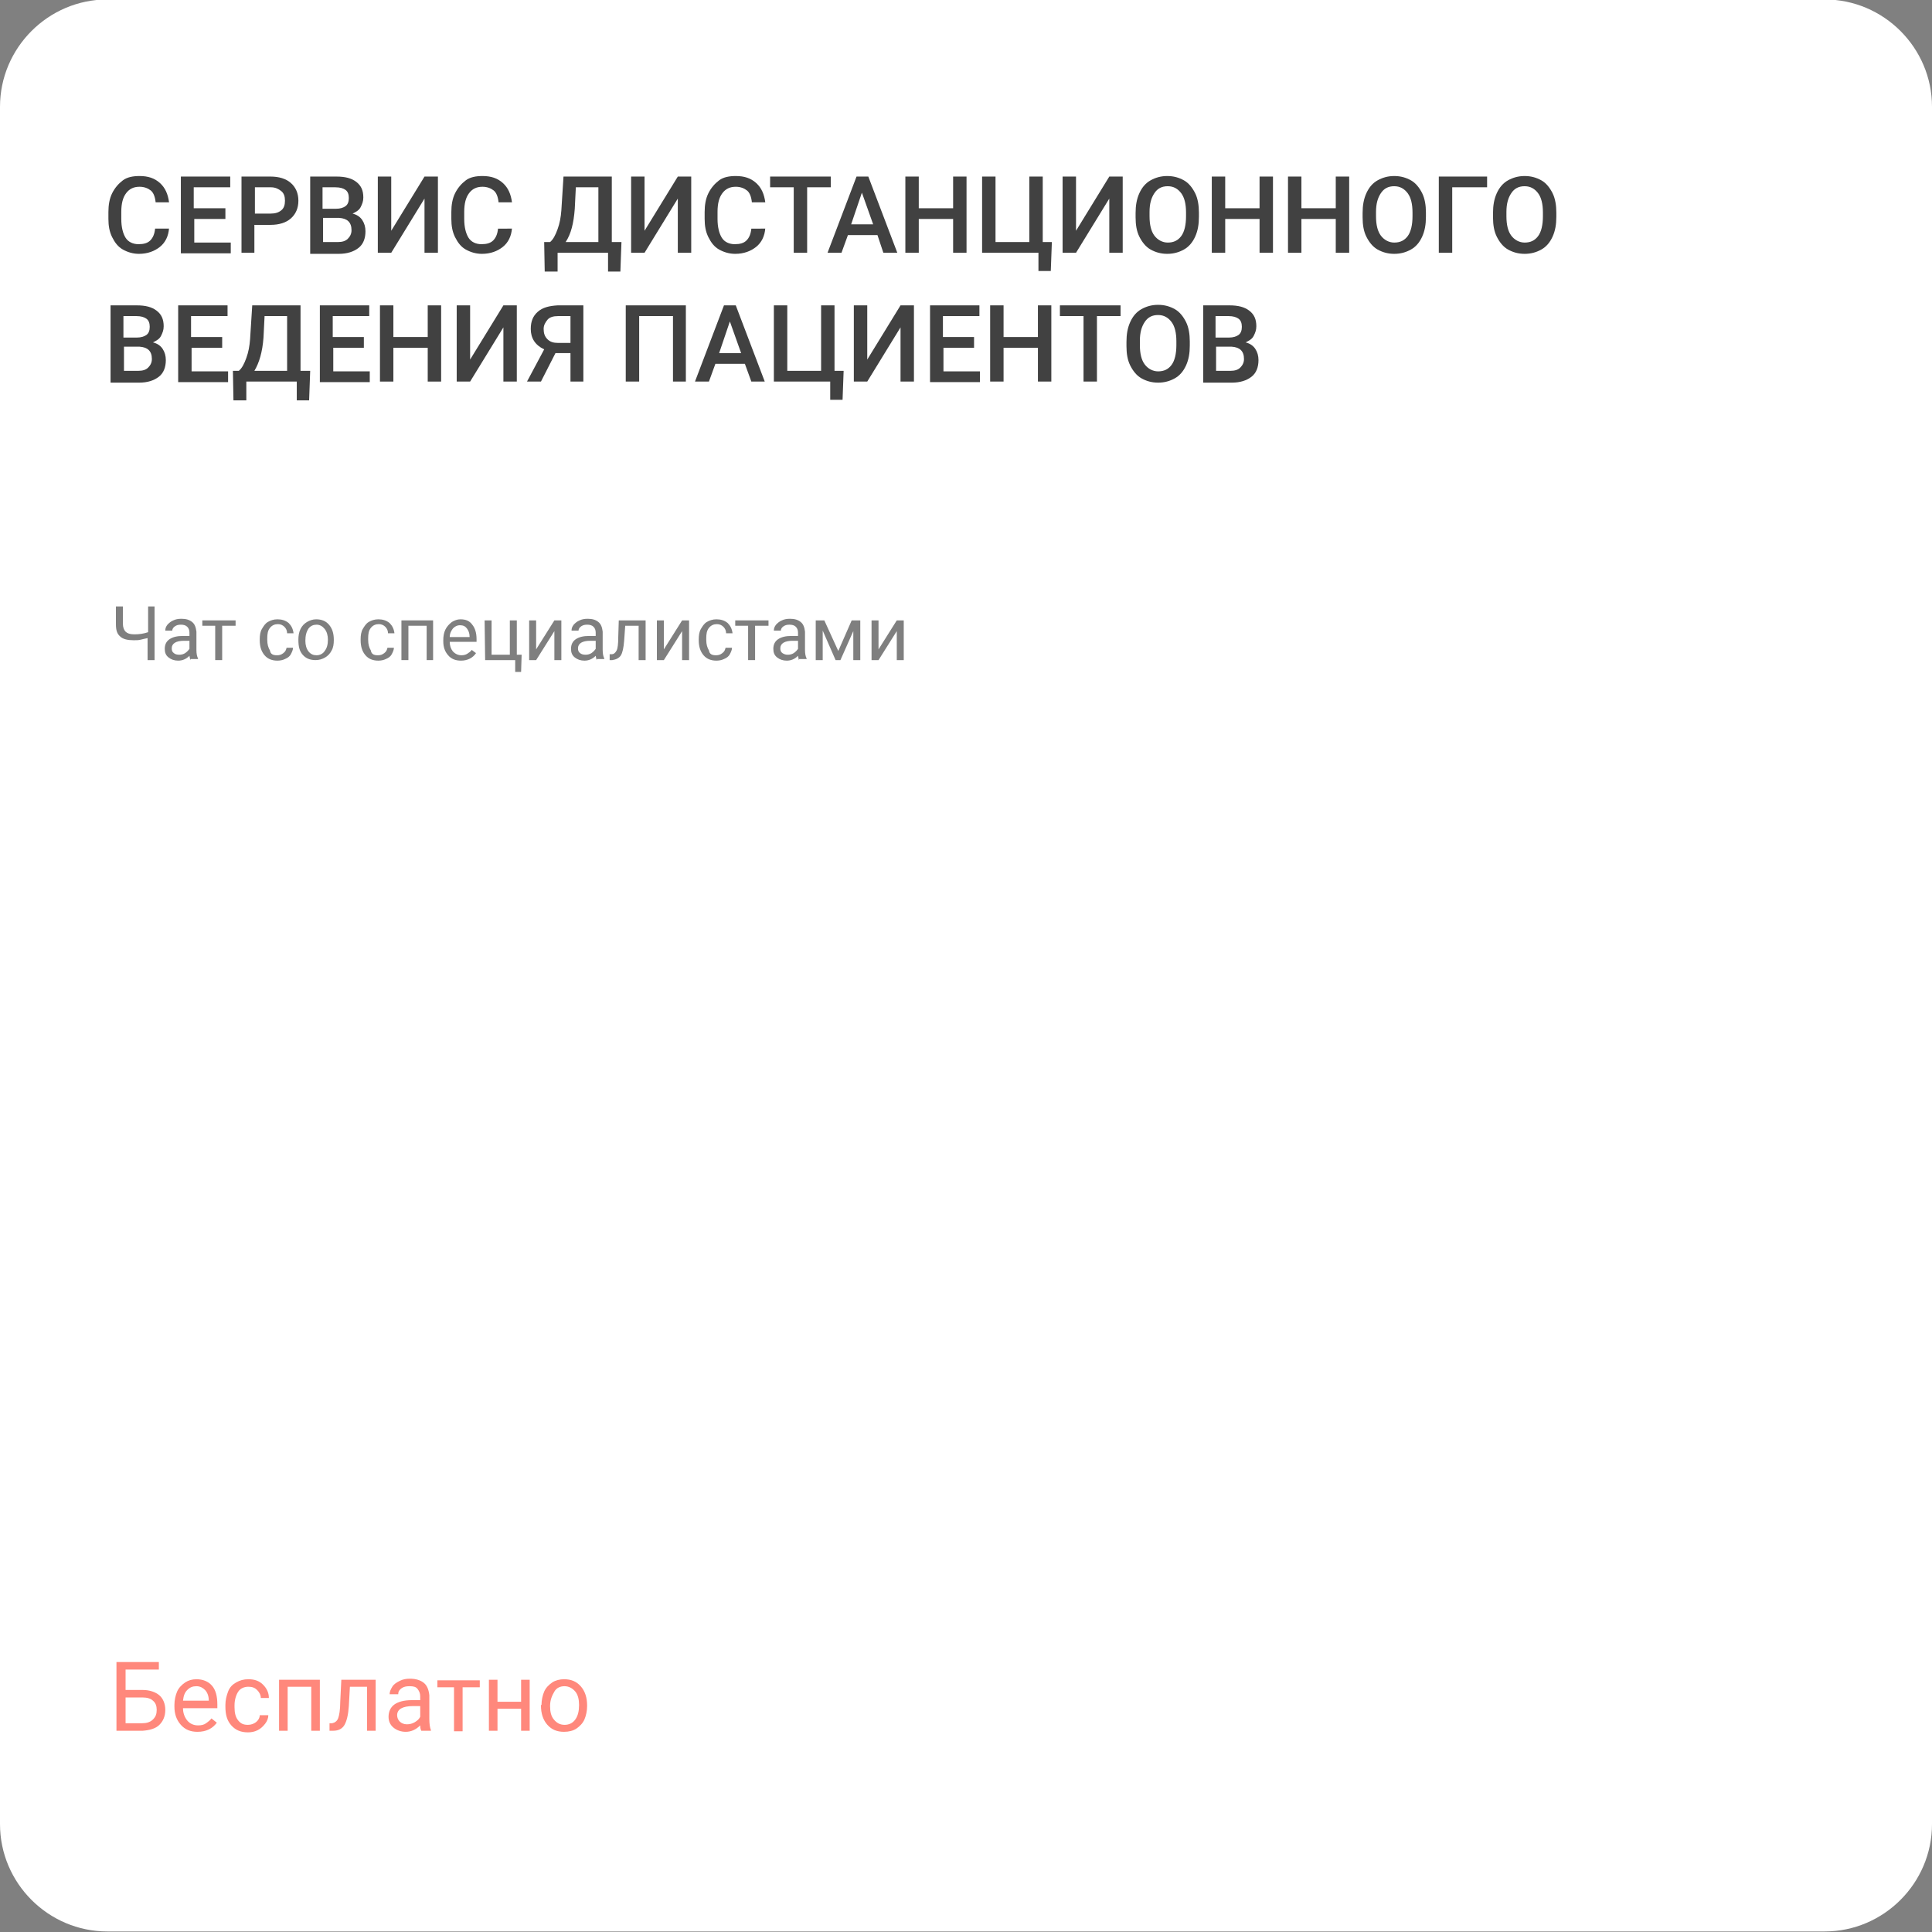 <?xml version="1.0" encoding="UTF-8"?> <!-- Generator: Adobe Illustrator 26.3.1, SVG Export Plug-In . SVG Version: 6.00 Build 0) --> <svg xmlns="http://www.w3.org/2000/svg" xmlns:xlink="http://www.w3.org/1999/xlink" id="Слой_1" x="0px" y="0px" viewBox="0 0 360 360" style="enable-background:new 0 0 360 360;" xml:space="preserve"><rect x="0" y="0" width="360" height="360" fill="#808080" stroke="none"/> <style type="text/css"> .st0{fill:#FFFFFF;} .st1{fill:#FF887C;} .st2{opacity:0.5;} .st3{fill:#414141;} </style> <g> <g> <path class="st0" d="M340,359.9H20c-11,0-20-9-20-20v-320c0-11,9-20,20-20h320c11,0,20,9,20,20v320C360,350.9,351,359.9,340,359.9 z"></path> </g> <g> <path class="st1" d="M29.6,311.1h-6.2v3.8h3.2c1.3,0,2.4,0.4,3.1,1s1.1,1.6,1.1,2.7c0,1.2-0.4,2.1-1.1,2.8s-1.8,1-3.1,1.1h-4.9 v-12.8h7.9C29.6,309.7,29.6,311.1,29.6,311.1z M23.4,316.3v4.8h3.1c0.8,0,1.5-0.2,2-0.7s0.7-1,0.7-1.8c0-0.7-0.2-1.3-0.7-1.7 c-0.4-0.4-1.1-0.6-1.9-0.6L23.4,316.3L23.4,316.3z"></path> <path class="st1" d="M36.8,322.7c-1.3,0-2.3-0.4-3.1-1.3s-1.2-2-1.2-3.4v-0.3c0-0.9,0.2-1.8,0.5-2.5s0.9-1.3,1.5-1.7 s1.3-0.6,2.1-0.6c1.2,0,2.2,0.4,2.9,1.2s1,2,1,3.5v0.7h-6.4c0,0.9,0.3,1.7,0.8,2.3s1.2,0.9,2,0.9c0.6,0,1.1-0.1,1.5-0.4 s0.7-0.5,1-0.9l1,0.8C39.6,322.1,38.4,322.7,36.8,322.7z M36.6,314.2c-0.7,0-1.2,0.2-1.7,0.7s-0.7,1.1-0.8,2h4.8v-0.1 c0-0.8-0.3-1.5-0.7-1.9S37.3,314.2,36.6,314.2z"></path> <path class="st1" d="M46.2,321.4c0.6,0,1.1-0.2,1.5-0.5s0.7-0.8,0.7-1.3H50c0,0.5-0.2,1.1-0.6,1.6s-0.8,0.9-1.4,1.2 s-1.2,0.4-1.8,0.4c-1.3,0-2.3-0.4-3.1-1.3s-1.1-2-1.1-3.5v-0.3c0-0.9,0.2-1.7,0.5-2.5s0.8-1.3,1.5-1.7s1.4-0.6,2.3-0.6 c1.1,0,2,0.3,2.7,1s1.1,1.5,1.1,2.5h-1.5c0-0.6-0.3-1.1-0.7-1.5s-0.9-0.6-1.6-0.6c-0.8,0-1.5,0.3-1.9,0.9s-0.7,1.5-0.7,2.6v0.3 c0,1.1,0.2,1.9,0.7,2.5S45.4,321.4,46.2,321.4z"></path> <path class="st1" d="M59.6,322.5H58v-8.2h-4.4v8.2H52V313h7.6V322.5z"></path> <path class="st1" d="M70,313v9.5h-1.6v-8.2h-3.2l-0.2,3.6c-0.1,1.6-0.4,2.8-0.8,3.5s-1.1,1.1-2.1,1.1h-0.7v-1.4h0.5 c0.5-0.1,0.9-0.4,1.1-0.9s0.4-1.6,0.4-3.1l0.2-4.1H70z"></path> <path class="st1" d="M78.5,322.5c-0.1-0.2-0.2-0.5-0.2-1c-0.8,0.8-1.7,1.2-2.7,1.2c-0.9,0-1.7-0.3-2.3-0.8s-0.9-1.2-0.9-2 c0-1,0.4-1.8,1.1-2.3s1.8-0.8,3.2-0.8h1.6v-0.7c0-0.6-0.2-1-0.5-1.4s-0.8-0.5-1.5-0.5c-0.6,0-1.1,0.1-1.5,0.4s-0.6,0.6-0.6,1.1 h-1.6c0-0.5,0.2-0.9,0.5-1.4s0.8-0.8,1.4-1.1s1.2-0.4,1.9-0.4c1.1,0,2,0.3,2.6,0.8s0.9,1.3,1,2.3v4.4c0,0.9,0.1,1.6,0.3,2.1v0.1 L78.5,322.5L78.5,322.5z M75.8,321.3c0.5,0,1-0.1,1.5-0.4s0.8-0.6,1-1v-2H77c-2,0-3,0.6-3,1.7c0,0.5,0.2,0.9,0.5,1.2 S75.3,321.3,75.8,321.3z"></path> <path class="st1" d="M89.4,314.4h-3.2v8.2h-1.6v-8.2h-3.1v-1.3h7.9C89.4,313.1,89.4,314.4,89.4,314.4z"></path> <path class="st1" d="M98.7,322.5h-1.6v-4.1h-4.4v4.1h-1.6V313h1.6v4.1h4.4V313h1.6V322.5z"></path> <path class="st1" d="M100.9,317.7c0-0.9,0.2-1.8,0.5-2.5s0.9-1.3,1.5-1.7s1.4-0.6,2.2-0.6c1.3,0,2.3,0.4,3.1,1.3s1.2,2.1,1.2,3.6 v0.1c0,0.9-0.2,1.8-0.5,2.5s-0.9,1.3-1.5,1.7s-1.4,0.6-2.3,0.6c-1.3,0-2.3-0.4-3.1-1.3s-1.2-2.1-1.2-3.6v-0.1H100.9z M102.5,317.9 c0,1.1,0.2,1.9,0.7,2.5s1.1,1,2,1c0.8,0,1.5-0.3,2-1s0.7-1.6,0.7-2.7c0-1-0.2-1.9-0.7-2.5s-1.2-1-2-1s-1.5,0.3-1.9,1 S102.5,316.7,102.5,317.9z"></path> </g> </g> <g class="st2"> <path d="M28.8,113v10h-1.3v-4.1c-0.5,0.1-0.9,0.2-1.3,0.3c-0.4,0.1-0.8,0.1-1.3,0.1c-1.1,0-2-0.2-2.5-0.7c-0.6-0.5-0.8-1.2-0.8-2.3 V113h1.3v3.2c0,0.7,0.2,1.2,0.5,1.5s0.8,0.5,1.6,0.5c0.9,0,1.7-0.1,2.6-0.4V113H28.8z"></path> <path d="M35.5,123c-0.1-0.1-0.1-0.4-0.2-0.8c-0.6,0.6-1.3,0.9-2.1,0.9c-0.7,0-1.3-0.2-1.8-0.6s-0.7-0.9-0.7-1.6 c0-0.8,0.3-1.4,0.9-1.8s1.4-0.6,2.5-0.6h1.2v-0.6c0-0.4-0.1-0.8-0.4-1.1c-0.3-0.3-0.7-0.4-1.2-0.4s-0.8,0.1-1.1,0.3 c-0.3,0.2-0.5,0.5-0.5,0.8h-1.3c0-0.4,0.1-0.7,0.4-1.1c0.3-0.3,0.6-0.6,1.1-0.8c0.4-0.2,0.9-0.3,1.5-0.3c0.9,0,1.5,0.2,2,0.6 s0.7,1,0.8,1.8v3.4c0,0.7,0.1,1.2,0.3,1.6v0.1h-1.4C35.5,122.8,35.5,123,35.5,123z M33.4,122c0.4,0,0.8-0.1,1.1-0.3 s0.6-0.5,0.8-0.8v-1.5h-1c-1.5,0-2.3,0.5-2.3,1.4c0,0.4,0.1,0.7,0.4,0.9C32.6,121.9,33,122,33.4,122z"></path> <path d="M43.9,116.6h-2.5v6.4h-1.3v-6.4h-2.4v-1h6.2V116.6z"></path> <path d="M51.6,122.1c0.5,0,0.8-0.1,1.2-0.4s0.5-0.6,0.6-1h1.2c0,0.4-0.2,0.8-0.4,1.2s-0.6,0.7-1.1,0.9c-0.4,0.2-0.9,0.3-1.4,0.3 c-1,0-1.8-0.3-2.4-1c-0.6-0.7-0.9-1.6-0.9-2.8v-0.2c0-0.7,0.1-1.4,0.4-1.9s0.6-1,1.1-1.3s1.1-0.5,1.8-0.5c0.8,0,1.5,0.2,2.1,0.7 c0.5,0.5,0.8,1.1,0.9,1.9h-1.2c0-0.5-0.2-0.9-0.5-1.2s-0.7-0.5-1.2-0.5c-0.6,0-1.1,0.2-1.5,0.7s-0.5,1.1-0.5,2v0.2 c0,0.9,0.2,1.5,0.5,2C50.4,121.9,50.9,122.1,51.6,122.1z"></path> <path d="M55.6,119.2c0-0.7,0.1-1.4,0.4-2c0.3-0.6,0.7-1,1.2-1.3s1.1-0.5,1.7-0.5c1,0,1.8,0.3,2.4,1s0.9,1.6,0.9,2.8v0.1 c0,0.7-0.1,1.4-0.4,1.9c-0.3,0.6-0.7,1-1.2,1.3s-1.1,0.5-1.8,0.5c-1,0-1.8-0.3-2.4-1S55.6,120.5,55.6,119.2L55.6,119.2z M56.9,119.4c0,0.8,0.2,1.5,0.6,2c0.4,0.5,0.9,0.7,1.5,0.7s1.2-0.3,1.5-0.8c0.4-0.5,0.6-1.2,0.6-2.1c0-0.8-0.2-1.5-0.6-2 c-0.4-0.5-0.9-0.8-1.5-0.8s-1.1,0.2-1.5,0.7C57.1,117.7,56.9,118.4,56.9,119.4z"></path> <path d="M70.4,122.1c0.5,0,0.8-0.1,1.2-0.4s0.5-0.6,0.6-1h1.2c0,0.4-0.2,0.8-0.4,1.2s-0.6,0.7-1.1,0.9c-0.4,0.2-0.9,0.3-1.4,0.3 c-1,0-1.8-0.3-2.4-1s-0.9-1.6-0.9-2.8v-0.2c0-0.7,0.1-1.4,0.4-1.9s0.6-1,1.1-1.3s1.1-0.5,1.8-0.5c0.8,0,1.5,0.2,2.1,0.7 c0.5,0.5,0.8,1.1,0.9,1.9h-1.2c0-0.5-0.2-0.9-0.5-1.2s-0.7-0.5-1.2-0.5c-0.6,0-1.1,0.2-1.5,0.7s-0.5,1.1-0.5,2v0.2 c0,0.9,0.2,1.5,0.5,2C69.2,121.9,69.7,122.1,70.4,122.1z"></path> <path d="M80.8,123h-1.3v-6.4h-3.4v6.4h-1.3v-7.4h5.9v7.4H80.8z"></path> <path d="M85.9,123.1c-1,0-1.8-0.3-2.4-1s-0.9-1.5-0.9-2.6v-0.2c0-0.7,0.1-1.4,0.4-2s0.7-1,1.2-1.4c0.5-0.3,1-0.5,1.6-0.5 c1,0,1.7,0.3,2.2,1c0.5,0.6,0.8,1.5,0.8,2.7v0.5h-5c0,0.7,0.2,1.3,0.6,1.8c0.4,0.4,0.9,0.7,1.6,0.7c0.4,0,0.8-0.1,1.1-0.3 c0.3-0.2,0.6-0.4,0.8-0.7l0.8,0.6C88.1,122.6,87.1,123.1,85.9,123.1z M85.7,116.5c-0.5,0-0.9,0.2-1.3,0.6c-0.3,0.4-0.6,0.9-0.6,1.6 h3.7v-0.1c0-0.6-0.2-1.1-0.5-1.5C86.7,116.7,86.3,116.5,85.7,116.5z"></path> <path d="M90.3,115.6h1.3v6.4H95v-6.4h1.3v6.4h0.9l-0.1,3.2H96V123h-5.6L90.3,115.6L90.3,115.6z"></path> <path d="M103.3,115.6h1.3v7.4h-1.3v-5.4l-3.4,5.4h-1.3v-7.4h1.3v5.4L103.3,115.6z"></path> <path d="M111.2,123c-0.1-0.1-0.1-0.4-0.2-0.8c-0.6,0.6-1.3,0.9-2.1,0.9c-0.7,0-1.3-0.2-1.8-0.6s-0.7-0.9-0.7-1.6 c0-0.8,0.3-1.4,0.9-1.8s1.4-0.6,2.5-0.6h1.2v-0.6c0-0.4-0.1-0.8-0.4-1.1c-0.3-0.3-0.7-0.4-1.2-0.4s-0.8,0.1-1.1,0.3 c-0.3,0.2-0.5,0.5-0.5,0.8h-1.3c0-0.4,0.1-0.7,0.4-1.1c0.3-0.3,0.6-0.6,1.1-0.8c0.4-0.2,0.9-0.3,1.5-0.3c0.9,0,1.5,0.2,2,0.6 s0.7,1,0.8,1.8v3.4c0,0.7,0.1,1.2,0.3,1.6v0.1h-1.4C111.2,122.8,111.2,123,111.2,123z M109.1,122c0.4,0,0.8-0.1,1.1-0.3 s0.6-0.5,0.8-0.8v-1.5h-1c-1.5,0-2.3,0.5-2.3,1.4c0,0.4,0.1,0.7,0.4,0.9C108.3,121.9,108.7,122,109.1,122z"></path> <path d="M120.3,115.6v7.4H119v-6.4h-2.5l-0.2,2.8c-0.1,1.3-0.3,2.2-0.6,2.7s-0.9,0.8-1.6,0.9h-0.5v-1.1h0.4c0.4,0,0.7-0.3,0.9-0.7 c0.2-0.4,0.3-1.2,0.3-2.4l0.1-3.2C115.3,115.6,120.3,115.6,120.3,115.6z"></path> <path d="M127.1,115.6h1.3v7.4h-1.3v-5.4l-3.4,5.4h-1.3v-7.4h1.3v5.4L127.1,115.6z"></path> <path d="M133.4,122.1c0.5,0,0.8-0.1,1.2-0.4s0.5-0.6,0.6-1h1.2c0,0.4-0.2,0.8-0.4,1.2s-0.6,0.7-1.1,0.9c-0.4,0.2-0.9,0.3-1.4,0.3 c-1,0-1.8-0.3-2.4-1c-0.6-0.7-0.9-1.6-0.9-2.8v-0.2c0-0.7,0.1-1.4,0.4-1.9s0.6-1,1.1-1.3s1.1-0.5,1.8-0.5c0.8,0,1.5,0.2,2.1,0.7 c0.5,0.5,0.8,1.1,0.9,1.9h-1.2c0-0.5-0.2-0.9-0.5-1.2s-0.7-0.5-1.2-0.5c-0.6,0-1.1,0.2-1.5,0.7s-0.5,1.1-0.5,2v0.2 c0,0.9,0.2,1.5,0.5,2C132.2,121.9,132.7,122.1,133.4,122.1z"></path> <path d="M143.2,116.6h-2.5v6.4h-1.3v-6.4H137v-1h6.2V116.6z"></path> <path d="M148.9,123c-0.1-0.1-0.1-0.4-0.2-0.8c-0.6,0.6-1.3,0.9-2.1,0.9c-0.7,0-1.3-0.2-1.8-0.6s-0.7-0.9-0.7-1.6 c0-0.8,0.3-1.4,0.9-1.8c0.6-0.4,1.4-0.6,2.5-0.6h1.2v-0.6c0-0.4-0.1-0.8-0.4-1.1c-0.3-0.3-0.7-0.4-1.2-0.4s-0.8,0.1-1.1,0.3 c-0.3,0.2-0.5,0.5-0.5,0.8h-1.3c0-0.4,0.1-0.7,0.4-1.1c0.3-0.3,0.6-0.6,1.1-0.8c0.4-0.2,0.9-0.3,1.5-0.3c0.9,0,1.5,0.2,2,0.6 s0.7,1,0.8,1.8v3.4c0,0.7,0.1,1.2,0.3,1.6v0.1h-1.4V123z M146.8,122c0.4,0,0.8-0.1,1.1-0.3s0.6-0.5,0.8-0.8v-1.5h-1 c-1.5,0-2.3,0.5-2.3,1.4c0,0.4,0.1,0.7,0.4,0.9C146.1,121.9,146.4,122,146.8,122z"></path> <path d="M156.2,121.3l2.5-5.7h1.6v7.4H159v-5.4l-2.4,5.4h-0.9l-2.4-5.5v5.5H152v-7.4h1.6L156.2,121.3z"></path> <path d="M167.1,115.6h1.3v7.4h-1.3v-5.4l-3.4,5.4h-1.3v-7.4h1.3v5.4L167.1,115.6z"></path> </g> <g> <path class="st3" d="M31.5,42.5c-0.1,1.5-0.7,2.7-1.7,3.5s-2.3,1.3-3.9,1.3c-1.1,0-2.1-0.3-3-0.8s-1.5-1.3-2-2.3s-0.7-2.1-0.7-3.4 v-1.3c0-1.3,0.2-2.5,0.7-3.5s1.2-1.8,2-2.4s1.9-0.8,3.1-0.8c1.6,0,2.8,0.4,3.8,1.3s1.5,2.1,1.7,3.6H29c-0.1-1-0.4-1.8-0.9-2.2 s-1.2-0.7-2.1-0.7c-1.1,0-1.9,0.4-2.5,1.2s-0.9,1.9-0.9,3.5v1.3c0,1.5,0.3,2.7,0.8,3.5s1.4,1.2,2.4,1.2c1,0,1.7-0.2,2.2-0.7 s0.8-1.2,0.9-2.2H31.5z"></path> <path class="st3" d="M42,40.8h-5.8v4.4H43v2h-9.3V32.9h9.2v2h-6.8v3.9H42V40.8z"></path> <path class="st3" d="M47.4,41.8v5.3H45V32.9h5.4c1.6,0,2.9,0.4,3.8,1.2s1.4,1.9,1.4,3.3c0,1.4-0.5,2.5-1.4,3.3 c-0.9,0.8-2.2,1.2-3.8,1.2H47.4z M47.4,39.8h3c0.9,0,1.5-0.2,2-0.6s0.7-1,0.7-1.8c0-0.8-0.2-1.4-0.7-1.8s-1.1-0.7-1.9-0.7h-3V39.8z "></path> <path class="st3" d="M57.8,47.1V32.9h4.9c1.6,0,2.8,0.3,3.7,1s1.3,1.6,1.3,2.9c0,0.7-0.2,1.2-0.5,1.8s-0.9,0.9-1.5,1.2 c0.8,0.2,1.4,0.6,1.8,1.2s0.6,1.3,0.6,2.1c0,1.3-0.4,2.4-1.3,3.1s-2.1,1.1-3.7,1.1H57.8z M60.2,38.9h2.4c0.8,0,1.4-0.2,1.8-0.5 s0.6-0.8,0.6-1.5c0-0.7-0.2-1.2-0.6-1.5s-1-0.5-1.9-0.5h-2.4V38.9z M60.2,40.7v4.4H63c0.8,0,1.4-0.2,1.8-0.6s0.7-0.9,0.7-1.6 c0-1.5-0.8-2.2-2.3-2.3H60.2z"></path> <path class="st3" d="M79.1,32.9h2.5v14.2h-2.5V37l-6.2,10.1h-2.5V32.9h2.5V43L79.1,32.9z"></path> <path class="st3" d="M95.4,42.5c-0.1,1.5-0.7,2.7-1.7,3.5s-2.3,1.3-3.9,1.3c-1.1,0-2.1-0.3-3-0.8s-1.5-1.3-2-2.3s-0.7-2.1-0.7-3.4 v-1.3c0-1.3,0.2-2.5,0.7-3.5s1.2-1.8,2-2.4s1.9-0.8,3.1-0.8c1.6,0,2.8,0.4,3.8,1.3s1.5,2.1,1.7,3.6h-2.5c-0.1-1-0.4-1.8-0.9-2.2 s-1.2-0.7-2.1-0.7c-1.1,0-1.9,0.4-2.5,1.2s-0.9,1.9-0.9,3.5v1.3c0,1.5,0.3,2.7,0.8,3.5s1.4,1.2,2.4,1.2c1,0,1.7-0.2,2.2-0.7 s0.8-1.2,0.9-2.2H95.4z"></path> <path class="st3" d="M115.6,50.6h-2.3v-3.5h-9.4v3.5h-2.4l-0.1-5.5h1.1c0.6-0.5,1-1.3,1.4-2.4s0.6-2.2,0.7-3.5l0.4-6.3h9v12.2h1.8 L115.6,50.6z M105.4,45.1h6.1V34.9h-4.2l-0.2,4C106.9,41.6,106.4,43.6,105.4,45.1z"></path> <path class="st3" d="M126.3,32.9h2.5v14.2h-2.5V37l-6.2,10.1h-2.5V32.9h2.5V43L126.3,32.9z"></path> <path class="st3" d="M142.6,42.5c-0.1,1.5-0.7,2.7-1.7,3.5s-2.3,1.3-3.9,1.3c-1.1,0-2.1-0.3-3-0.8s-1.5-1.3-2-2.3s-0.7-2.1-0.7-3.4 v-1.3c0-1.3,0.2-2.5,0.7-3.5s1.2-1.8,2-2.4s1.9-0.8,3.1-0.8c1.6,0,2.8,0.4,3.8,1.3s1.5,2.1,1.7,3.6h-2.5c-0.1-1-0.4-1.8-0.9-2.2 s-1.2-0.7-2.1-0.7c-1.1,0-1.9,0.4-2.5,1.2s-0.9,1.9-0.9,3.5v1.3c0,1.5,0.3,2.7,0.8,3.5s1.4,1.2,2.4,1.2c1,0,1.7-0.2,2.2-0.7 s0.8-1.2,0.9-2.2H142.6z"></path> <path class="st3" d="M154.8,34.9h-4.4v12.2h-2.5V34.9h-4.4v-2h11.3V34.9z"></path> <path class="st3" d="M163.5,43.8h-5.5l-1.2,3.3h-2.6l5.4-14.2h2.2l5.4,14.2h-2.6L163.5,43.8z M158.6,41.8h4.1l-2.1-5.9L158.6,41.8z "></path> <path class="st3" d="M180.1,47.1h-2.5v-6.3h-6.4v6.3h-2.5V32.9h2.5v5.9h6.4v-5.9h2.5V47.1z"></path> <path class="st3" d="M183,32.9h2.5v12.2h6.3V32.9h2.5v12.2h1.7l-0.2,5.4h-2.3v-3.4H183V32.9z"></path> <path class="st3" d="M206.7,32.9h2.5v14.2h-2.5V37l-6.2,10.1h-2.5V32.9h2.5V43L206.7,32.9z"></path> <path class="st3" d="M223.4,40.4c0,1.4-0.2,2.6-0.7,3.7s-1.2,1.9-2.1,2.4s-1.9,0.8-3.1,0.8c-1.2,0-2.2-0.3-3.1-0.8 s-1.6-1.4-2.1-2.4s-0.7-2.2-0.7-3.6v-0.8c0-1.4,0.2-2.6,0.7-3.7s1.2-1.9,2.1-2.4s1.9-0.8,3.1-0.8s2.2,0.3,3.1,0.8s1.6,1.4,2.1,2.4 s0.7,2.3,0.7,3.6V40.4z M221,39.6c0-1.6-0.3-2.8-0.9-3.6s-1.4-1.3-2.5-1.3c-1.1,0-1.9,0.4-2.5,1.3s-0.9,2-0.9,3.5v0.8 c0,1.6,0.3,2.8,0.9,3.6s1.5,1.3,2.5,1.3c1.1,0,1.9-0.4,2.5-1.2s0.9-2.1,0.9-3.7V39.6z"></path> <path class="st3" d="M237.2,47.1h-2.5v-6.3h-6.4v6.3h-2.5V32.9h2.5v5.9h6.4v-5.9h2.5V47.1z"></path> <path class="st3" d="M251.4,47.1h-2.5v-6.3h-6.4v6.3h-2.5V32.9h2.5v5.9h6.4v-5.9h2.5V47.1z"></path> <path class="st3" d="M265.7,40.4c0,1.4-0.2,2.6-0.7,3.7s-1.2,1.9-2.1,2.4s-1.9,0.8-3.1,0.8c-1.2,0-2.2-0.3-3.1-0.8 s-1.6-1.4-2.1-2.4s-0.7-2.2-0.7-3.6v-0.8c0-1.4,0.2-2.6,0.7-3.7s1.2-1.9,2.1-2.4s1.9-0.8,3.1-0.8s2.2,0.3,3.1,0.8s1.6,1.4,2.1,2.4 s0.7,2.3,0.7,3.6V40.4z M263.2,39.6c0-1.6-0.3-2.8-0.9-3.6s-1.4-1.3-2.5-1.3c-1.1,0-1.9,0.4-2.5,1.3s-0.9,2-0.9,3.5v0.8 c0,1.6,0.3,2.8,0.9,3.6s1.5,1.3,2.5,1.3c1.1,0,1.9-0.4,2.5-1.2s0.9-2.1,0.9-3.7V39.6z"></path> <path class="st3" d="M277.2,34.9h-6.6v12.2h-2.5V32.9h9V34.9z"></path> <path class="st3" d="M290,40.4c0,1.4-0.2,2.6-0.7,3.7s-1.2,1.9-2.1,2.4s-1.9,0.8-3.1,0.8c-1.2,0-2.2-0.3-3.1-0.8s-1.6-1.4-2.1-2.4 s-0.7-2.2-0.7-3.6v-0.8c0-1.4,0.2-2.6,0.7-3.7s1.2-1.9,2.1-2.4s1.9-0.8,3.1-0.8s2.2,0.3,3.1,0.8s1.6,1.4,2.1,2.4s0.7,2.3,0.7,3.6 V40.4z M287.5,39.6c0-1.6-0.3-2.8-0.9-3.6s-1.4-1.3-2.5-1.3c-1.1,0-1.9,0.4-2.5,1.3s-0.9,2-0.9,3.5v0.8c0,1.6,0.3,2.8,0.9,3.6 s1.5,1.3,2.5,1.3c1.1,0,1.9-0.4,2.5-1.2s0.9-2.1,0.9-3.7V39.6z"></path> <path class="st3" d="M20.6,71.1V56.9h4.9c1.6,0,2.8,0.3,3.7,1s1.3,1.6,1.3,2.9c0,0.7-0.2,1.2-0.5,1.8s-0.9,0.9-1.5,1.2 c0.8,0.2,1.4,0.6,1.8,1.2s0.6,1.3,0.6,2.1c0,1.3-0.4,2.4-1.3,3.1s-2.1,1.1-3.7,1.1H20.6z M23.1,62.9h2.4c0.8,0,1.4-0.2,1.8-0.5 s0.6-0.8,0.6-1.5c0-0.7-0.2-1.2-0.6-1.5s-1-0.5-1.9-0.5h-2.4V62.9z M23.1,64.7v4.4h2.7c0.8,0,1.4-0.2,1.8-0.6s0.7-0.9,0.7-1.6 c0-1.5-0.8-2.2-2.3-2.3H23.1z"></path> <path class="st3" d="M41.5,64.8h-5.8v4.4h6.8v2h-9.3V56.9h9.2v2h-6.8v3.9h5.8V64.8z"></path> <path class="st3" d="M57.6,74.6h-2.3v-3.5h-9.4v3.5h-2.4l-0.1-5.5h1.1c0.6-0.5,1-1.3,1.4-2.4s0.6-2.2,0.7-3.5l0.4-6.3h9v12.2h1.8 L57.6,74.6z M47.4,69.1h6.1V58.9h-4.2l-0.2,4C48.9,65.6,48.3,67.6,47.4,69.1z"></path> <path class="st3" d="M67.9,64.8h-5.8v4.4h6.8v2h-9.3V56.9h9.2v2h-6.8v3.9h5.8V64.8z"></path> <path class="st3" d="M82.2,71.1h-2.5v-6.3h-6.4v6.3h-2.5V56.9h2.5v5.9h6.4v-5.9h2.5V71.1z"></path> <path class="st3" d="M93.8,56.9h2.5v14.2h-2.5V61l-6.2,10.1h-2.5V56.9h2.5V67L93.8,56.9z"></path> <path class="st3" d="M106.3,71.1v-5.3h-2.8l-2.7,5.3h-2.6l3.2-6c-1.7-0.8-2.5-2.1-2.5-3.8c0-1.4,0.4-2.4,1.3-3.2s2.1-1.1,3.7-1.2 h4.8v14.2H106.3z M101.3,61.3c0,0.8,0.2,1.4,0.7,1.9s1.1,0.7,2,0.7h2.3v-5H104c-0.9,0-1.6,0.2-2,0.7S101.3,60.6,101.3,61.3z"></path> <path class="st3" d="M127.9,71.1h-2.5V58.9h-6.3v12.2h-2.5V56.9h11.2V71.1z"></path> <path class="st3" d="M138.8,67.8h-5.5l-1.2,3.3h-2.6l5.4-14.2h2.2l5.4,14.2H140L138.8,67.8z M134,65.8h4.1l-2.1-5.9L134,65.8z"></path> <path class="st3" d="M144.2,56.9h2.5v12.2h6.3V56.9h2.5v12.2h1.7l-0.2,5.4h-2.3v-3.4h-10.5V56.9z"></path> <path class="st3" d="M167.8,56.9h2.5v14.2h-2.5V61l-6.2,10.1h-2.5V56.9h2.5V67L167.8,56.9z"></path> <path class="st3" d="M181.6,64.8h-5.8v4.4h6.8v2h-9.3V56.9h9.2v2h-6.8v3.9h5.8V64.8z"></path> <path class="st3" d="M195.9,71.1h-2.5v-6.3H187v6.3h-2.5V56.9h2.5v5.9h6.4v-5.9h2.5V71.1z"></path> <path class="st3" d="M208.8,58.9h-4.4v12.2h-2.5V58.9h-4.4v-2h11.3V58.9z"></path> <path class="st3" d="M221.7,64.4c0,1.4-0.2,2.6-0.7,3.7s-1.2,1.9-2.1,2.4s-1.9,0.8-3.1,0.8c-1.2,0-2.2-0.3-3.1-0.8 s-1.6-1.4-2.1-2.4s-0.7-2.2-0.7-3.6v-0.8c0-1.4,0.2-2.6,0.7-3.7s1.2-1.9,2.1-2.4s1.9-0.8,3.1-0.8s2.2,0.3,3.1,0.8s1.6,1.4,2.1,2.4 s0.7,2.3,0.7,3.6V64.4z M219.2,63.6c0-1.6-0.3-2.8-0.9-3.6s-1.4-1.3-2.5-1.3c-1.1,0-1.9,0.4-2.5,1.3s-0.9,2-0.9,3.5v0.8 c0,1.6,0.3,2.8,0.9,3.6s1.5,1.3,2.5,1.3c1.1,0,1.9-0.4,2.5-1.2s0.9-2.1,0.9-3.7V63.6z"></path> <path class="st3" d="M224.2,71.1V56.9h4.9c1.6,0,2.8,0.3,3.7,1s1.3,1.6,1.3,2.9c0,0.7-0.2,1.2-0.5,1.8s-0.9,0.9-1.5,1.2 c0.8,0.2,1.4,0.6,1.8,1.2s0.6,1.3,0.6,2.1c0,1.3-0.4,2.4-1.3,3.1s-2.1,1.1-3.7,1.1H224.2z M226.6,62.9h2.4c0.8,0,1.4-0.2,1.8-0.5 s0.6-0.8,0.6-1.5c0-0.7-0.2-1.2-0.6-1.5s-1-0.5-1.9-0.5h-2.4V62.9z M226.6,64.7v4.4h2.7c0.8,0,1.4-0.2,1.8-0.6s0.7-0.9,0.7-1.6 c0-1.5-0.8-2.2-2.3-2.3H226.6z"></path> </g> </svg> 